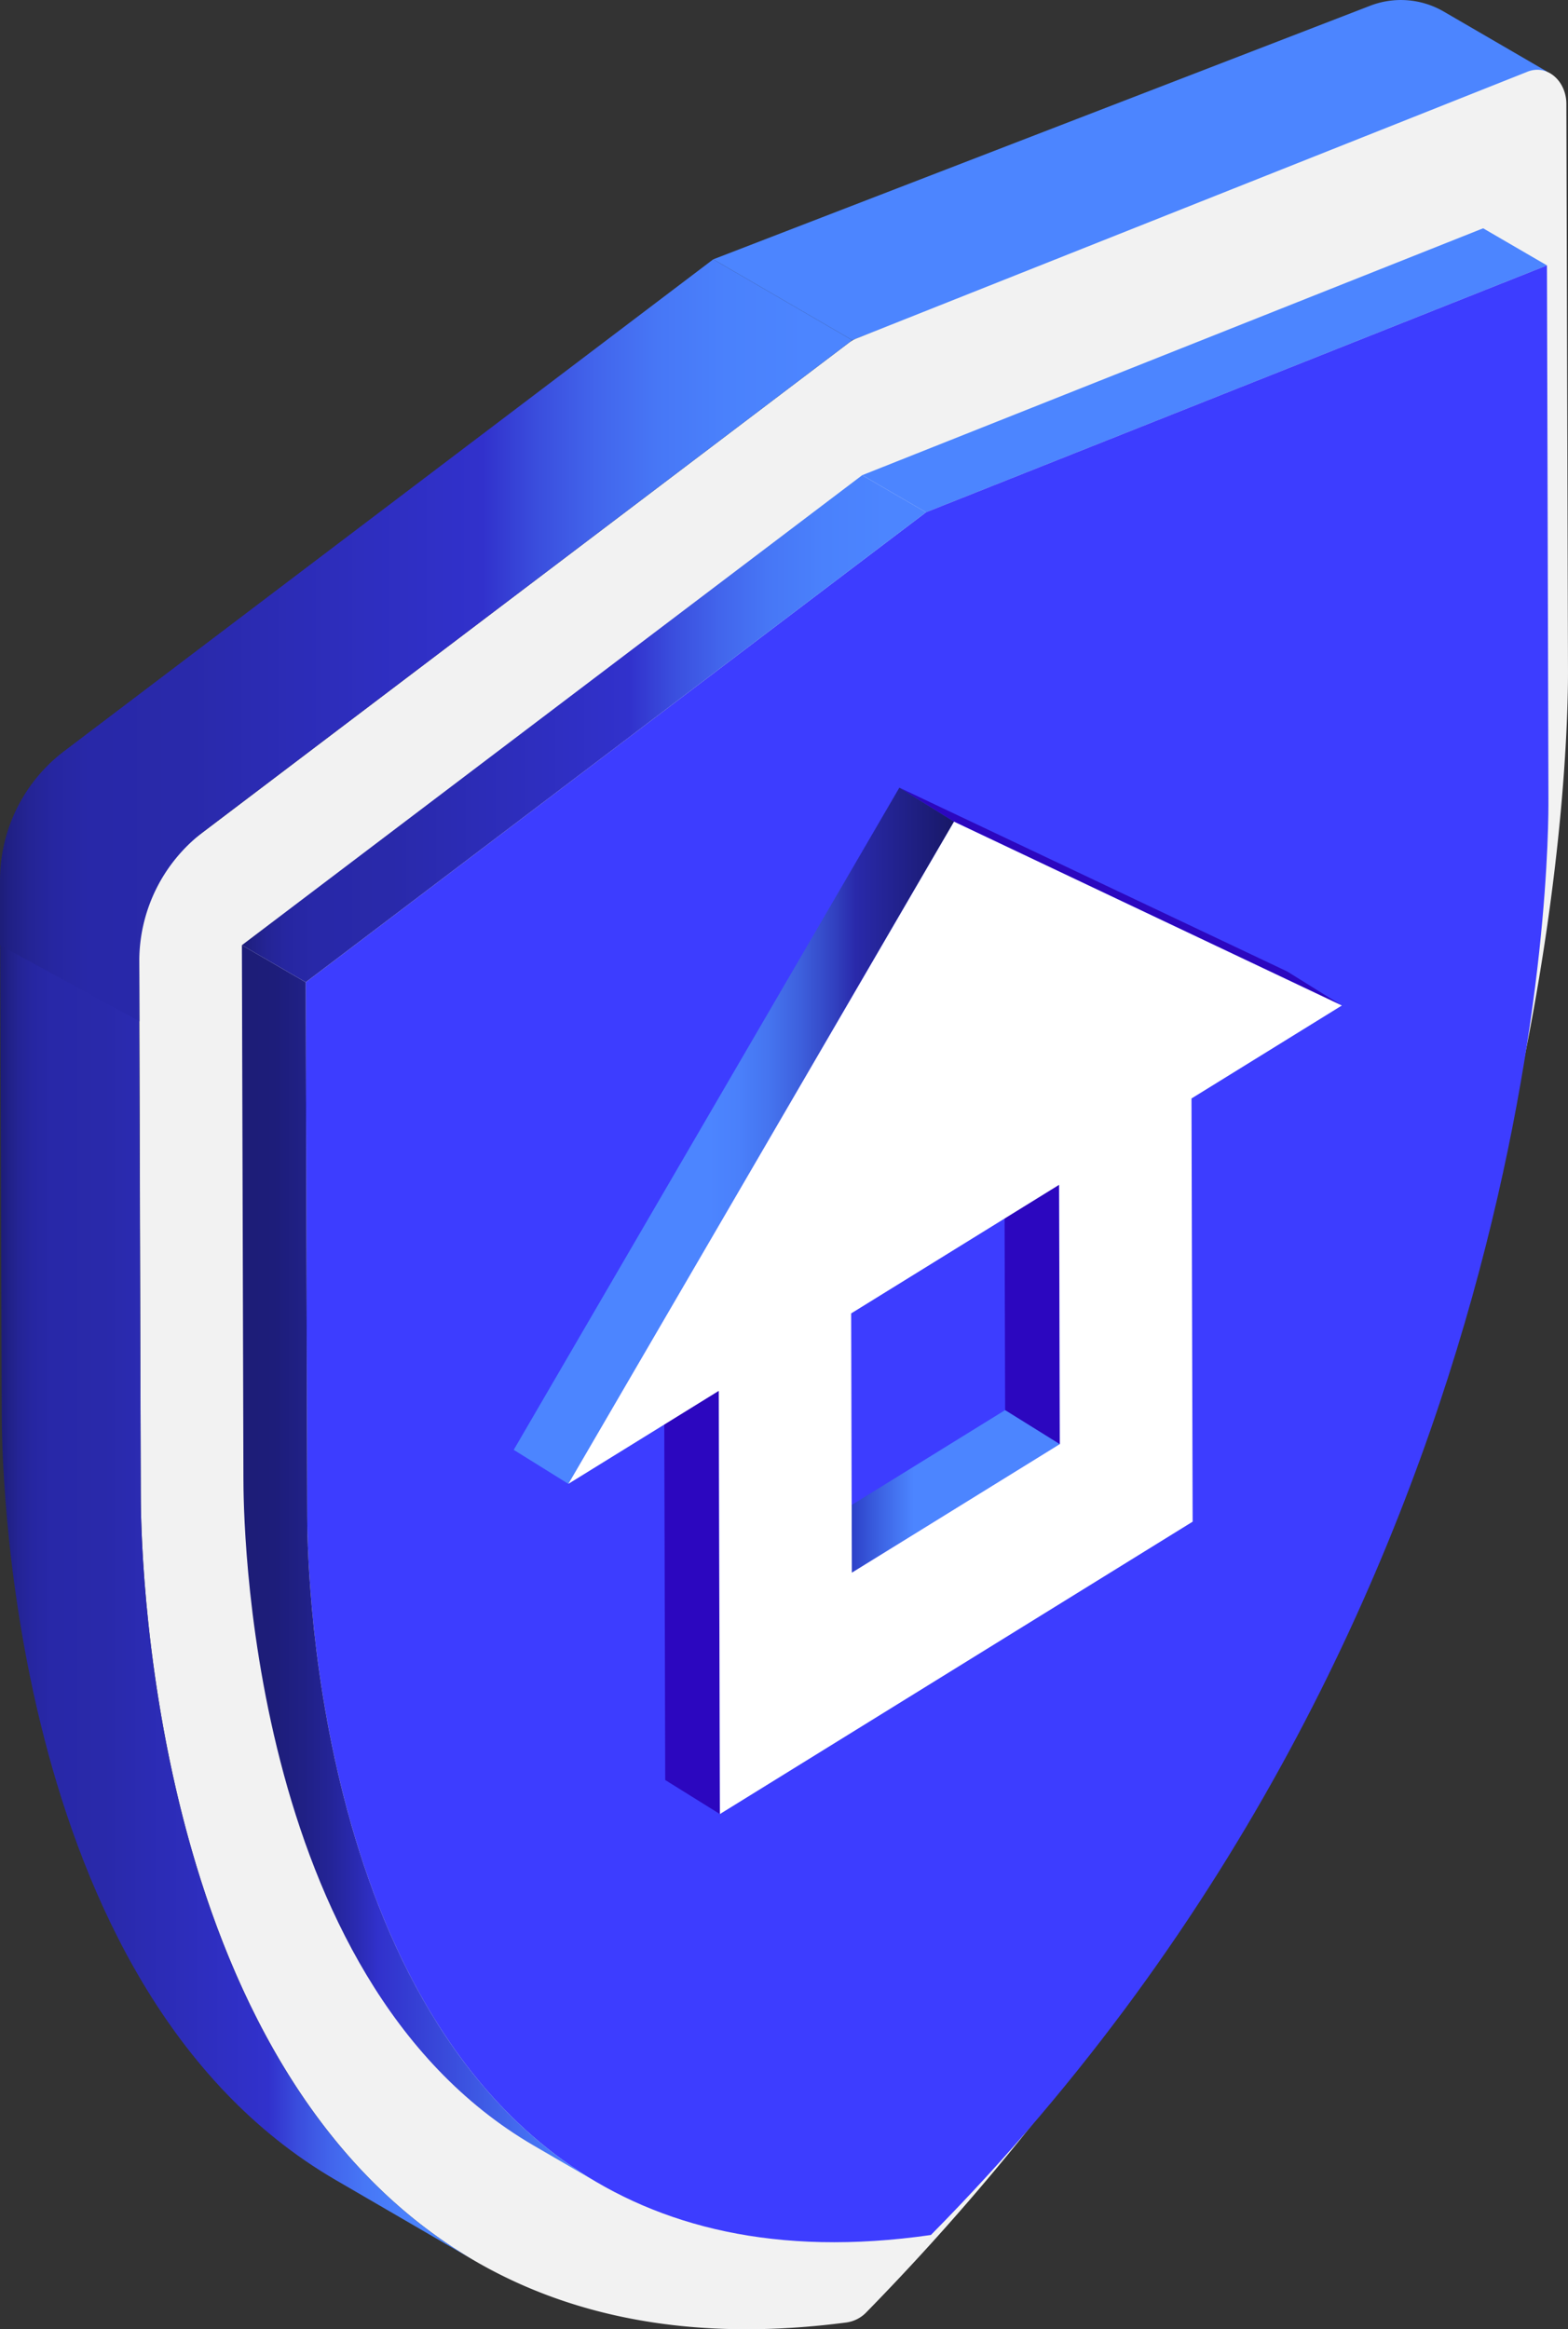 <svg xmlns="http://www.w3.org/2000/svg" xmlns:xlink="http://www.w3.org/1999/xlink" width="158.338" height="235.125" viewBox="0 0 158.338 235.125">
  <rect x="0" y="0" width="158.338" height="235.125" fill="#333333" stroke="none"/>
  <defs>
    <linearGradient id="linear-gradient" y1="0.5" x2="1" y2="0.5" gradientUnits="objectBoundingBox">
      <stop offset="0" stop-color="#1d1d77"/>
      <stop offset="0.013" stop-color="#202084"/>
      <stop offset="0.037" stop-color="#242495"/>
      <stop offset="0.066" stop-color="#2626a1"/>
      <stop offset="0.106" stop-color="#2828a8"/>
      <stop offset="0.219" stop-color="#2929aa"/>
      <stop offset="0.566" stop-color="#3131cc"/>
      <stop offset="0.628" stop-color="#3a4ddd"/>
      <stop offset="0.698" stop-color="#4265ec"/>
      <stop offset="0.771" stop-color="#4777f6"/>
      <stop offset="0.85" stop-color="#4a81fc"/>
      <stop offset="0.944" stop-color="#4c85ff"/>
    </linearGradient>
    <linearGradient id="linear-gradient-3" y1="0.5" x2="1" y2="0.5" gradientUnits="objectBoundingBox">
      <stop offset="0" stop-color="#1d1d77"/>
      <stop offset="0.09" stop-color="#1d1d7a"/>
      <stop offset="0.171" stop-color="#202085"/>
      <stop offset="0.248" stop-color="#242497"/>
      <stop offset="0.322" stop-color="#2a2ab1"/>
      <stop offset="0.383" stop-color="#3131cc"/>
      <stop offset="0.598" stop-color="#3a4edd"/>
      <stop offset="0.944" stop-color="#4c85ff"/>
    </linearGradient>
    <linearGradient id="linear-gradient-5" y1="0.5" x2="1" y2="0.5" gradientUnits="objectBoundingBox">
      <stop offset="0" stop-color="#1d1d77"/>
      <stop offset="0.011" stop-color="#1c1c7f"/>
      <stop offset="0.06" stop-color="#1b1b9e"/>
      <stop offset="0.087" stop-color="#1b1baa"/>
      <stop offset="0.108" stop-color="#1e22af"/>
      <stop offset="0.337" stop-color="#3f69e8"/>
      <stop offset="0.444" stop-color="#4c85ff"/>
      <stop offset="0.995" stop-color="#4c85ff"/>
    </linearGradient>
    <linearGradient id="linear-gradient-6" y1="0.5" x2="1" y2="0.5" gradientUnits="objectBoundingBox">
      <stop offset="0.444" stop-color="#4c85ff"/>
      <stop offset="0.511" stop-color="#4a80fb"/>
      <stop offset="0.581" stop-color="#4574ef"/>
      <stop offset="0.653" stop-color="#3d5fdc"/>
      <stop offset="0.725" stop-color="#3242c1"/>
      <stop offset="0.776" stop-color="#2929aa"/>
      <stop offset="1" stop-color="#181866"/>
    </linearGradient>
  </defs>
  <g id="Artwork_20" data-name="Artwork 20" transform="translate(79.169 117.563)">
    <g id="Group_28297" data-name="Group 28297" transform="translate(-79.169 -117.563)">
      <path id="Path_277843" data-name="Path 277843" d="M34.636,34.338,20.595,26.179,86.858.609a8.613,8.613,0,0,1,7.5.556l10.425,6.057Z" transform="translate(51.428 0)" fill="#4c85ff"/>
      <path id="Path_277844" data-name="Path 277844" d="M76.448,29.145,144.106,2.255c2.081-.913,4.036.9,4.039,3.2l.164,57.136c.01,4.676.262,93.156-70.883,165.825a3.451,3.451,0,0,1-2,1C4.453,238.669,4.2,150.469,4.187,145.8L4.016,85.493a3.278,3.278,0,0,1,1.3-2.616l70.369-53.3A3.3,3.3,0,0,1,76.448,29.145Z" transform="translate(10.028 5.029)" fill="#f2f2f2"/>
      <path id="Path_277845" data-name="Path 277845" d="M14.216,86.57l-.175-52.677L0,25.735.175,78.408c.01,3.633.164,57.887,33.715,77.384l14.041,8.159C14.38,144.454,14.226,90.2,14.216,86.57Z" transform="translate(0 64.263)" fill="url(#linear-gradient)"/>
      <path id="Path_277846" data-name="Path 277846" d="M14.065,78.372l.017,6.029L0,76.718V70.182A16.382,16.382,0,0,1,6.494,57.12L72.023,7.486l14.041,8.159L20.556,65.261A16.392,16.392,0,0,0,14.065,78.372Z" transform="translate(0 18.693)" fill="url(#linear-gradient)"/>
      <path id="Path_277847" data-name="Path 277847" d="M31.342,35.258,24.9,31.512,87.6,6.59l6.445,3.746Z" transform="translate(62.169 16.455)" fill="#4c85ff"/>
      <path id="Path_277848" data-name="Path 277848" d="M71.468,32.581l62.7-24.92.15,53.876c.014,4.078.231,81.608-62.36,144.944C9.213,215.511,8.992,137.98,8.982,133.9L8.828,80.026Z" transform="translate(22.044 19.13)" fill="#3d3dff"/>
      <path id="Path_277849" data-name="Path 277849" d="M13.584,84.9,13.43,31.028,6.985,27.283l.154,53.876c.007,3.158.143,50.341,29.32,67.3L42.9,152.2C13.727,135.245,13.591,88.062,13.584,84.9Z" transform="translate(17.442 68.128)" fill="url(#linear-gradient-3)"/>
      <path id="Path_277850" data-name="Path 277850" d="M13.43,64.9,6.985,61.159,69.624,13.716l6.445,3.746Z" transform="translate(17.442 34.251)" fill="url(#linear-gradient)"/>
      <path id="Path_277851" data-name="Path 277851" d="M28.539,57.116,23.02,53.682l21-12.98,5.518,3.434Z" transform="translate(57.483 101.637)" fill="url(#linear-gradient-5)"/>
      <path id="Path_277852" data-name="Path 277852" d="M34.592,62.824,29.073,59.39,29,33.218l5.518,3.434Z" transform="translate(72.426 82.949)" fill="#2c07bf"/>
      <path id="Path_277853" data-name="Path 277853" d="M24.808,85.317,19.29,81.883l-.113-42.717L24.695,42.6Z" transform="translate(47.885 97.801)" fill="#2c07bf"/>
      <path id="Path_277854" data-name="Path 277854" d="M31.488,26.169,25.97,22.736,65.137,41.294l5.518,3.434Z" transform="translate(64.849 56.773)" fill="#2c07bf"/>
      <path id="Path_277855" data-name="Path 277855" d="M20.353,93.016l-5.518-3.434L53.776,22.736l5.518,3.434Z" transform="translate(37.042 56.773)" fill="url(#linear-gradient-6)"/>
      <path id="Path_277856" data-name="Path 277856" d="M94.52,42.274,55.356,23.718,16.412,90.561,31.6,81.175l.115,42.717L79.451,94.38,79.335,51.66ZM45.039,99.528l-.07-26.172,21-12.981.07,26.172Z" transform="translate(40.982 59.226)" fill="#fff"/>
    </g>
  </g>
</svg>
